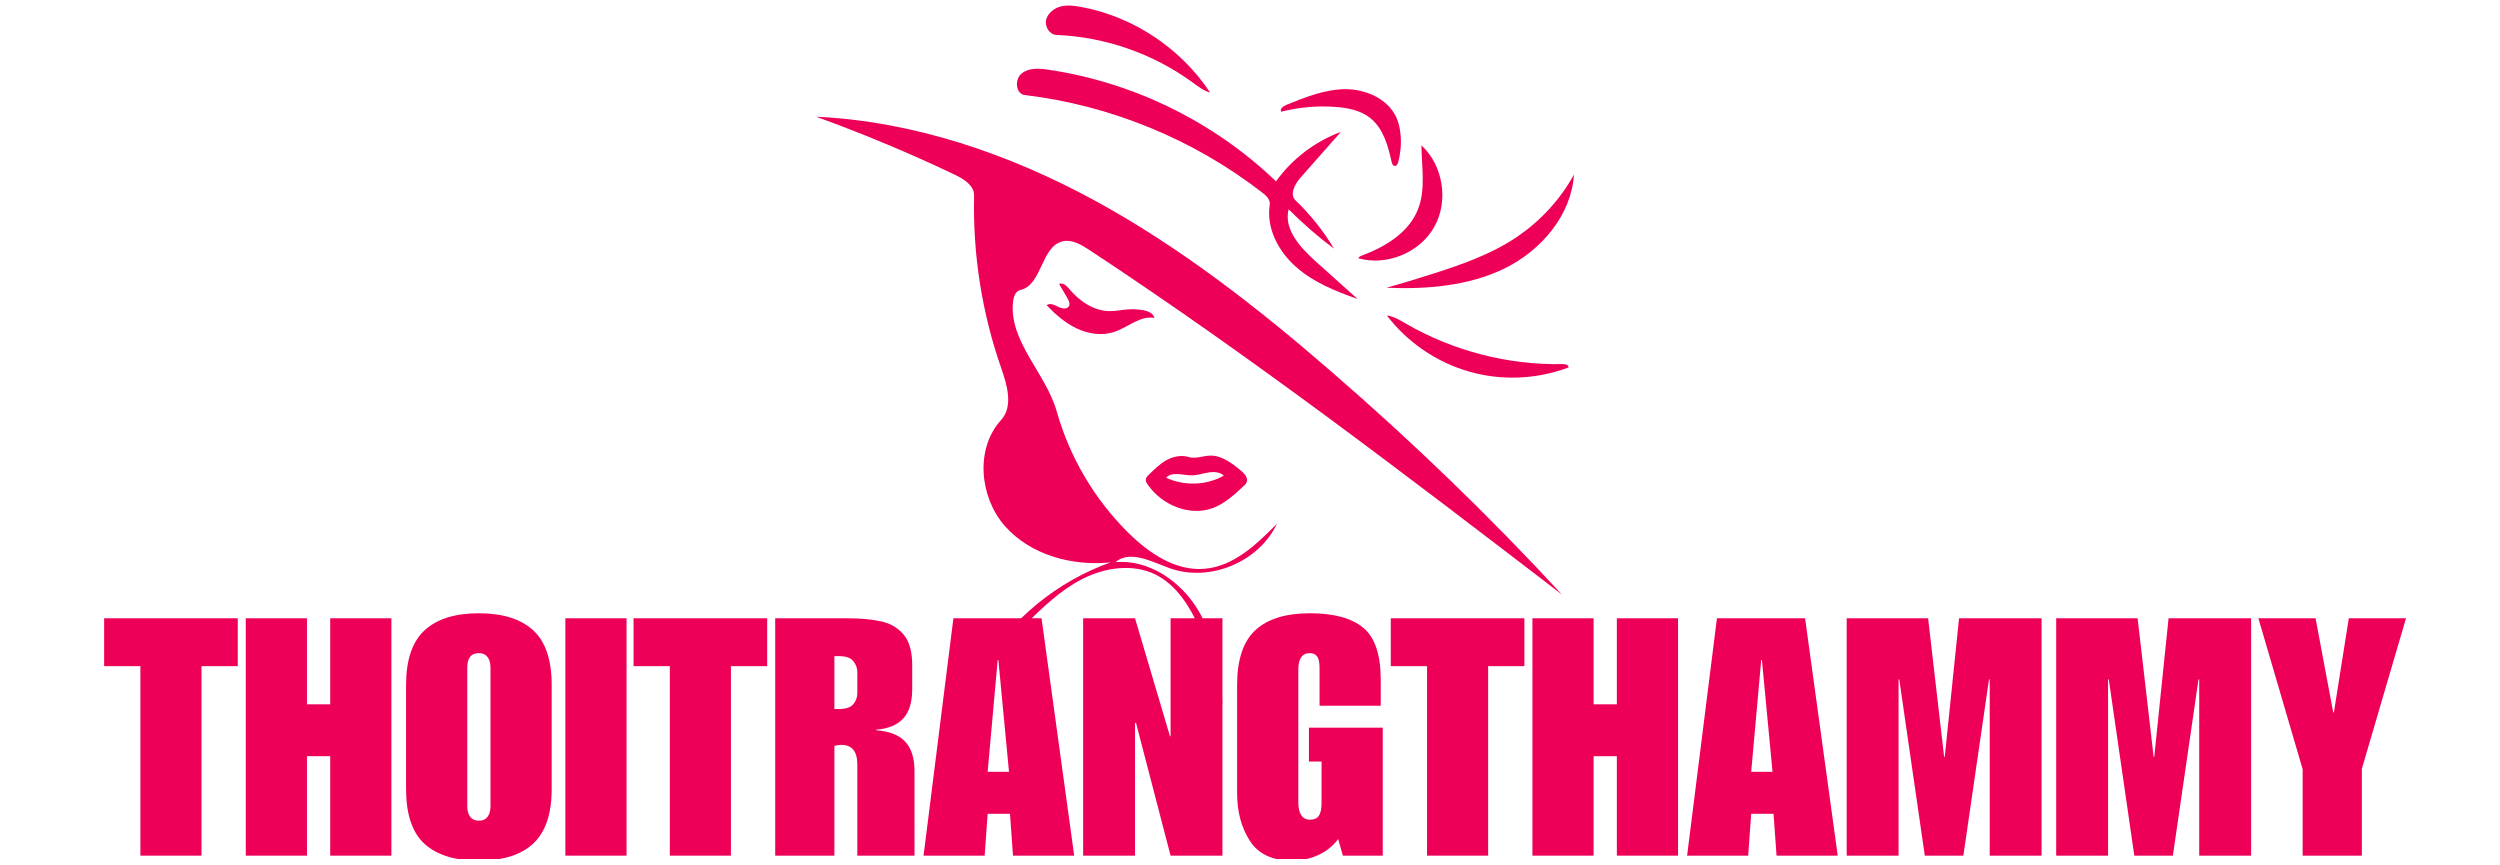 <?xml version="1.0"?>
<svg xmlns="http://www.w3.org/2000/svg" xmlns:xlink="http://www.w3.org/1999/xlink" width="520" zoomAndPan="magnify" viewBox="0 0 390 135" height="180" preserveAspectRatio="xMidYMid meet" version="1.0"><defs><g/><clipPath id="f72e90813e"><path d="M 163 0.746 L 189 0.746 L 189 15 L 163 15 Z M 163 0.746 " clip-rule="nonzero"/></clipPath><clipPath id="2f45fd97de"><path d="M 216 27 L 245.641 27 L 245.641 45 L 216 45 Z M 216 27 " clip-rule="nonzero"/></clipPath><clipPath id="5800a904e1"><path d="M 63 95 L 87 95 L 87 134.008 L 63 134.008 Z M 63 95 " clip-rule="nonzero"/></clipPath><clipPath id="fb62d9f3b3"><path d="M 192 95 L 216 95 L 216 134.008 L 192 134.008 Z M 192 95 " clip-rule="nonzero"/></clipPath></defs><g clip-path="url(#5bd3ca6708)"><path fill="#ef0058" d="M 187.125 97.973 C 185.605 94.586 183.5 91.203 180.16 89.578 C 176.645 87.906 172.371 88.535 168.902 90.293 C 165.43 92.051 162.59 94.824 159.812 97.559 C 157.645 99.684 155.496 101.812 153.324 103.938 C 157.859 96.477 165.02 90.66 173.238 87.734 C 167.23 88.34 160.746 86.582 156.754 82.051 C 152.785 77.516 152.109 69.988 156.168 65.52 C 158.098 63.395 157.121 60.074 156.168 57.363 C 153.176 48.773 151.742 39.641 151.961 30.527 C 152.004 28.965 150.375 27.926 148.945 27.254 C 141.895 23.891 134.672 20.875 127.316 18.207 C 142.566 18.922 157.383 24 170.789 31.289 C 184.195 38.598 196.301 48.078 207.816 58.078 C 220.398 68.969 232.375 80.531 243.656 92.742 C 219.512 74.238 195.344 55.715 169.922 38.988 C 168.684 38.164 167.23 37.32 165.777 37.645 C 162.371 38.445 162.59 44.477 159.184 45.238 C 158.426 45.387 158.121 46.301 158.035 47.059 C 157.359 53.285 163.176 58.207 164.867 64.238 C 166.883 71.355 170.766 77.926 176.039 83.133 C 179.25 86.301 183.414 89.121 187.902 88.73 C 192.438 88.363 196.016 84.934 199.207 81.703 C 196.387 87.688 188.707 90.879 182.48 88.645 C 179.66 87.625 176.297 85.758 174.02 87.688 C 179.184 87.254 184.152 90.641 186.84 95.066 C 189.555 99.512 190.379 104.848 190.703 110.031 C 190.051 105.867 188.836 101.812 187.125 97.973 " fill-opacity="1" fill-rule="nonzero"/></g><path fill="#ef0058" d="M 165.215 44.281 C 165.863 44.043 166.492 44.672 166.926 45.215 C 168.469 47.035 170.66 48.492 173.043 48.535 C 174 48.555 174.934 48.34 175.887 48.273 C 176.688 48.207 177.512 48.25 178.293 48.383 C 179.055 48.512 179.922 48.859 180.094 49.598 C 177.859 49.184 175.93 51.094 173.781 51.789 C 171.895 52.418 169.789 52.09 167.992 51.246 C 166.191 50.398 164.648 49.055 163.281 47.621 C 163.762 47.211 164.477 47.559 165.039 47.84 C 165.605 48.145 166.449 48.316 166.754 47.754 C 166.973 47.363 166.73 46.887 166.516 46.516 C 166.082 45.777 165.648 45.02 165.215 44.281 " fill-opacity="1" fill-rule="nonzero"/><path fill="#ef0058" d="M 212.48 39.855 C 216.148 38.488 219.812 36.254 221.223 32.609 C 222.438 29.488 221.766 26.016 221.746 22.676 C 225.129 25.801 226.02 31.332 223.762 35.367 C 221.527 39.402 216.344 41.547 211.898 40.289 C 211.984 40.051 212.242 39.941 212.48 39.855 " fill-opacity="1" fill-rule="nonzero"/><path fill="#ef0058" d="M 199.855 17.426 C 199.617 16.992 200.184 16.559 200.66 16.363 C 203.609 15.172 206.668 13.934 209.855 13.91 C 213.066 13.91 216.473 15.387 217.82 18.293 C 218.211 19.16 218.406 20.094 218.492 21.051 C 218.621 22.457 218.492 23.914 218.121 25.277 C 218.059 25.562 217.906 25.887 217.625 25.887 C 217.297 25.906 217.145 25.52 217.082 25.215 C 216.539 22.742 215.801 20.094 213.848 18.488 C 212.285 17.188 210.16 16.797 208.145 16.668 C 205.344 16.473 202.547 16.754 199.855 17.426 " fill-opacity="1" fill-rule="nonzero"/><path fill="#ef0058" d="M 179.227 74.043 C 180.074 73.219 180.918 72.375 181.961 71.789 C 183 71.223 184.262 70.941 185.387 71.289 C 186.496 71.637 187.664 71.094 188.816 71.074 C 190.594 71.051 192.156 72.242 193.543 73.371 C 194.086 73.828 194.715 74.477 194.5 75.172 C 194.414 75.453 194.172 75.691 193.934 75.887 C 192.523 77.211 191.07 78.535 189.27 79.23 C 185.625 80.617 181.266 78.816 179.055 75.605 C 178.879 75.367 178.707 75.086 178.75 74.805 C 178.773 74.5 179.012 74.262 179.227 74.043 M 190.918 74.195 C 190.27 73.609 189.312 73.566 188.469 73.719 C 187.621 73.848 186.797 74.152 185.93 74.152 C 184.543 74.176 182.852 73.48 181.918 74.523 C 184.738 75.844 188.207 75.738 190.918 74.195 " fill-opacity="1" fill-rule="nonzero"/><path fill="#ef0058" d="M 219.316 50.484 C 226.711 54.758 235.281 56.973 243.805 56.797 C 244.195 56.797 244.738 56.93 244.695 57.32 C 239.773 59.184 234.238 59.422 229.188 57.969 C 224.109 56.516 219.531 53.395 216.344 49.207 C 217.43 49.359 218.383 49.945 219.316 50.484 " fill-opacity="1" fill-rule="nonzero"/><g clip-path="url(#f72e90813e)"><path fill="#ef0058" d="M 186.082 12.891 C 179.922 8.379 172.414 5.754 164.801 5.453 C 163.719 5.41 162.957 4.148 163.195 3.086 C 163.457 2.047 164.434 1.285 165.473 1.004 C 166.535 0.746 167.645 0.895 168.707 1.09 C 176.82 2.609 184.238 7.555 188.773 14.434 C 187.773 14.172 186.93 13.5 186.082 12.891 " fill-opacity="1" fill-rule="nonzero"/></g><g clip-path="url(#2f45fd97de)"><path fill="#ef0058" d="M 236.844 36.82 C 240.422 34.348 243.438 31.051 245.543 27.23 C 245.129 33.543 240.465 39.031 234.805 41.832 C 229.121 44.629 222.59 45.148 216.277 44.891 C 218.535 44.262 220.77 43.586 223.004 42.871 C 227.84 41.352 232.68 39.684 236.844 36.82 " fill-opacity="1" fill-rule="nonzero"/></g><path fill="#ef0058" d="M 201.027 32.656 C 200.227 35.777 202.852 38.621 205.238 40.77 C 207.43 42.719 209.598 44.695 211.789 46.645 C 208.34 45.43 204.867 44.043 202.156 41.613 C 199.422 39.207 197.516 35.562 198.078 31.961 C 198.207 31.156 197.516 30.484 196.863 30.008 C 186.191 21.742 173.262 16.43 159.855 14.824 C 158.426 14.648 158.25 12.371 159.379 11.461 C 160.508 10.551 162.113 10.656 163.543 10.875 C 176.797 12.828 189.402 19.012 199.055 28.293 C 201.57 24.781 205.148 22.07 209.184 20.57 C 207.102 22.938 205.02 25.277 202.938 27.645 C 202.027 28.664 201.113 30.312 202.113 31.266 C 204.434 33.5 206.473 36.039 208.102 38.793 C 205.605 36.93 203.242 34.867 201.027 32.656 " fill-opacity="1" fill-rule="nonzero"/><g fill="#ef0058" fill-opacity="1"><g transform="translate(16.137, 133.482)"><g><path d="M 20.953 -29.562 L 15.297 -29.562 L 15.297 0 L 5.766 0 L 5.766 -29.562 L 0.109 -29.562 L 0.109 -37.031 L 20.953 -37.031 Z M 20.953 -29.562 "/></g></g></g><g fill="#ef0058" fill-opacity="1"><g transform="translate(37.2, 133.482)"><g><path d="M 10.688 -23.609 L 14.312 -23.609 L 14.312 -37.031 L 23.859 -37.031 L 23.859 0 L 14.312 0 L 14.312 -15.516 L 10.688 -15.516 L 10.688 0 L 1.141 0 L 1.141 -37.031 L 10.688 -37.031 Z M 10.688 -23.609 "/></g></g></g><g clip-path="url(#5800a904e1)"><g fill="#ef0058" fill-opacity="1"><g transform="translate(62.205, 133.482)"><g><path d="M 12.5 -37.812 C 16.195 -37.812 19.016 -36.93 20.953 -35.172 C 22.891 -33.41 23.859 -30.555 23.859 -26.609 L 23.859 -10.422 C 23.859 -6.516 22.898 -3.672 20.984 -1.891 C 19.066 -0.109 16.238 0.781 12.5 0.781 C 8.77 0.781 5.941 -0.094 4.016 -1.844 C 2.098 -3.594 1.141 -6.453 1.141 -10.422 L 1.141 -26.609 C 1.141 -30.516 2.098 -33.359 4.016 -35.141 C 5.941 -36.922 8.77 -37.812 12.5 -37.812 Z M 10.688 -29.312 L 10.688 -7.734 C 10.688 -7.004 10.844 -6.441 11.156 -6.047 C 11.469 -5.648 11.914 -5.453 12.5 -5.453 C 13.094 -5.453 13.539 -5.648 13.844 -6.047 C 14.156 -6.441 14.312 -7.004 14.312 -7.734 L 14.312 -29.312 C 14.312 -30.039 14.156 -30.602 13.844 -31 C 13.539 -31.395 13.094 -31.594 12.5 -31.594 C 11.289 -31.594 10.688 -30.832 10.688 -29.312 Z M 10.688 -29.312 "/></g></g></g></g><g fill="#ef0058" fill-opacity="1"><g transform="translate(87.21, 133.482)"><g><path d="M 10.531 0 L 0.984 0 L 0.984 -37.031 L 10.531 -37.031 Z M 10.531 0 "/></g></g></g><g fill="#ef0058" fill-opacity="1"><g transform="translate(98.727, 133.482)"><g><path d="M 20.953 -29.562 L 15.297 -29.562 L 15.297 0 L 5.766 0 L 5.766 -29.562 L 0.109 -29.562 L 0.109 -37.031 L 20.953 -37.031 Z M 20.953 -29.562 "/></g></g></g><g fill="#ef0058" fill-opacity="1"><g transform="translate(119.79, 133.482)"><g><path d="M 22.516 -29.719 L 22.516 -25.984 C 22.516 -23.941 22.047 -22.41 21.109 -21.391 C 20.18 -20.379 18.781 -19.801 16.906 -19.656 L 16.906 -19.562 C 18.945 -19.414 20.453 -18.82 21.422 -17.781 C 22.391 -16.75 22.875 -15.211 22.875 -13.172 L 22.875 0 L 13.953 0 L 13.953 -14.219 C 13.953 -16.258 13.125 -17.281 11.469 -17.281 C 11.082 -17.281 10.719 -17.227 10.375 -17.125 L 10.375 0 L 1.141 0 L 1.141 -37.031 L 12.297 -37.031 C 14.504 -37.031 16.316 -36.863 17.734 -36.531 C 19.16 -36.207 20.312 -35.52 21.188 -34.469 C 22.07 -33.414 22.516 -31.832 22.516 -29.719 Z M 11.047 -22.875 C 12.148 -22.875 12.91 -23.125 13.328 -23.625 C 13.742 -24.125 13.953 -24.703 13.953 -25.359 L 13.953 -28.641 C 13.953 -29.254 13.742 -29.82 13.328 -30.344 C 12.91 -30.863 12.164 -31.125 11.094 -31.125 L 10.375 -31.125 L 10.375 -22.875 Z M 11.047 -22.875 "/></g></g></g><g fill="#ef0058" fill-opacity="1"><g transform="translate(143.809, 133.482)"><g><path d="M 23.766 0 L 14.219 0 L 13.75 -6.531 L 10.266 -6.531 L 9.797 0 L 0.266 0 L 4.922 -37.031 L 18.672 -37.031 Z M 10.266 -13.078 L 13.594 -13.078 L 11.938 -30.5 L 11.828 -30.5 Z M 10.266 -13.078 "/></g></g></g><g fill="#ef0058" fill-opacity="1"><g transform="translate(167.829, 133.482)"><g><path d="M 14.688 -18.625 L 14.781 -18.625 L 14.781 -37.031 L 22.875 -37.031 L 22.875 0 L 14.781 0 L 9.391 -20.703 L 9.234 -20.703 L 9.234 0 L 1.141 0 L 1.141 -37.031 L 9.234 -37.031 Z M 14.688 -18.625 "/></g></g></g><g clip-path="url(#fb62d9f3b3)"><g fill="#ef0058" fill-opacity="1"><g transform="translate(191.848, 133.482)"><g><path d="M 12.5 -37.812 C 16.238 -37.812 19.016 -37.055 20.828 -35.547 C 22.641 -34.047 23.547 -31.344 23.547 -27.438 L 23.547 -23.391 L 14 -23.391 L 14 -29.312 C 14 -30.176 13.867 -30.77 13.609 -31.094 C 13.359 -31.426 12.988 -31.594 12.5 -31.594 C 11.289 -31.594 10.688 -30.727 10.688 -29 L 10.688 -8.359 C 10.688 -7.453 10.844 -6.766 11.156 -6.297 C 11.469 -5.836 11.914 -5.609 12.5 -5.609 C 13.156 -5.609 13.617 -5.812 13.891 -6.219 C 14.172 -6.633 14.312 -7.297 14.312 -8.203 L 14.312 -14.688 L 12.344 -14.688 L 12.344 -19.969 L 23.859 -19.969 L 23.859 0 L 17.641 0 L 16.906 -2.594 C 16.082 -1.488 15.035 -0.648 13.766 -0.078 C 12.504 0.492 11.148 0.781 9.703 0.781 C 6.66 0.781 4.473 -0.242 3.141 -2.297 C 1.805 -4.359 1.141 -6.844 1.141 -9.75 L 1.141 -26.609 C 1.141 -30.555 2.086 -33.41 3.984 -35.172 C 5.891 -36.93 8.727 -37.812 12.5 -37.812 Z M 12.5 -37.812 "/></g></g></g></g><g fill="#ef0058" fill-opacity="1"><g transform="translate(216.853, 133.482)"><g><path d="M 20.953 -29.562 L 15.297 -29.562 L 15.297 0 L 5.766 0 L 5.766 -29.562 L 0.109 -29.562 L 0.109 -37.031 L 20.953 -37.031 Z M 20.953 -29.562 "/></g></g></g><g fill="#ef0058" fill-opacity="1"><g transform="translate(237.916, 133.482)"><g><path d="M 10.688 -23.609 L 14.312 -23.609 L 14.312 -37.031 L 23.859 -37.031 L 23.859 0 L 14.312 0 L 14.312 -15.516 L 10.688 -15.516 L 10.688 0 L 1.141 0 L 1.141 -37.031 L 10.688 -37.031 Z M 10.688 -23.609 "/></g></g></g><g fill="#ef0058" fill-opacity="1"><g transform="translate(262.921, 133.482)"><g><path d="M 23.766 0 L 14.219 0 L 13.75 -6.531 L 10.266 -6.531 L 9.797 0 L 0.266 0 L 4.922 -37.031 L 18.672 -37.031 Z M 10.266 -13.078 L 13.594 -13.078 L 11.938 -30.5 L 11.828 -30.5 Z M 10.266 -13.078 "/></g></g></g><g fill="#ef0058" fill-opacity="1"><g transform="translate(286.941, 133.482)"><g><path d="M 16.344 -15.406 L 16.438 -15.406 L 18.672 -37.031 L 31.547 -37.031 L 31.547 0 L 23.453 0 L 23.453 -27.5 L 23.344 -27.5 L 19.344 0 L 13.328 0 L 9.344 -27.5 L 9.234 -27.5 L 9.234 0 L 1.141 0 L 1.141 -37.031 L 13.844 -37.031 Z M 16.344 -15.406 "/></g></g></g><g fill="#ef0058" fill-opacity="1"><g transform="translate(319.624, 133.482)"><g><path d="M 16.344 -15.406 L 16.438 -15.406 L 18.672 -37.031 L 31.547 -37.031 L 31.547 0 L 23.453 0 L 23.453 -27.5 L 23.344 -27.5 L 19.344 0 L 13.328 0 L 9.344 -27.5 L 9.234 -27.5 L 9.234 0 L 1.141 0 L 1.141 -37.031 L 13.844 -37.031 Z M 16.344 -15.406 "/></g></g></g><g fill="#ef0058" fill-opacity="1"><g transform="translate(352.307, 133.482)"><g><path d="M 11.672 -22.359 L 11.781 -22.359 L 14.109 -37.031 L 23.031 -37.031 L 16.141 -13.547 L 16.141 0 L 6.906 0 L 6.906 -13.484 L 0 -37.031 L 8.922 -37.031 Z M 11.672 -22.359 "/></g></g></g></svg>
